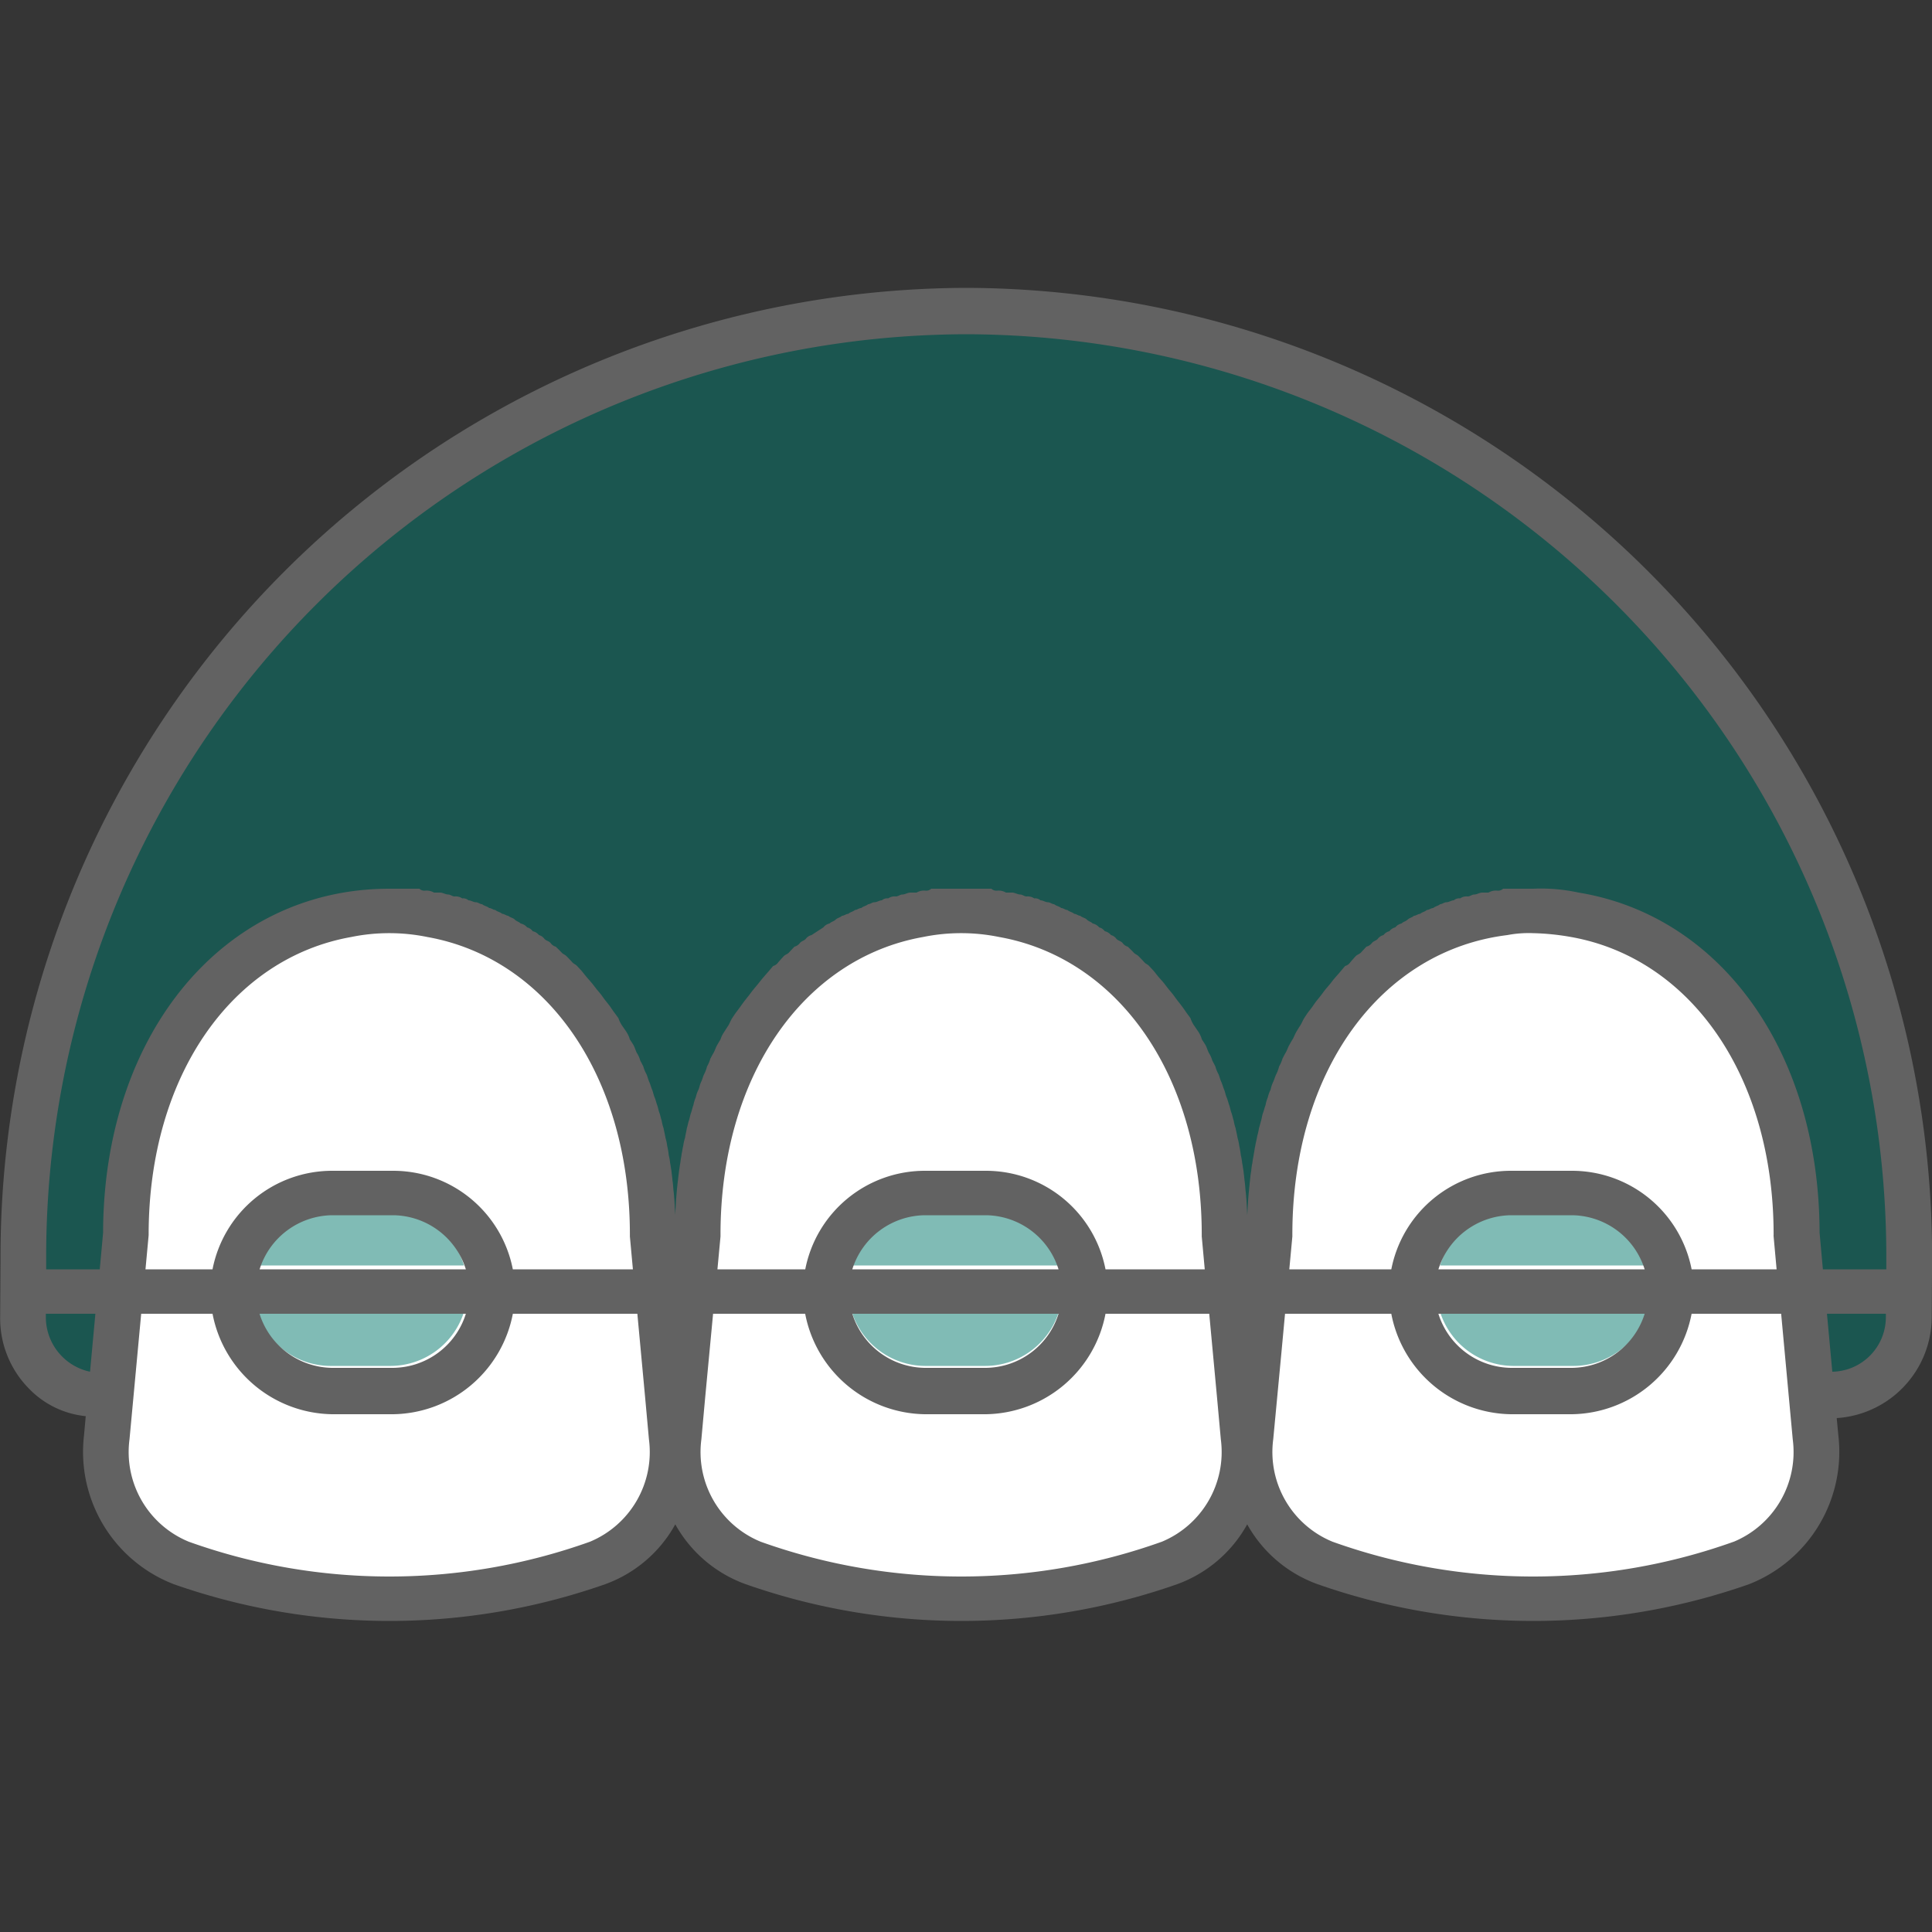 <svg id="icn_medical06.svg" xmlns="http://www.w3.org/2000/svg" width="100" height="100" viewBox="0 0 100 100">
  <rect x="0" y="0" width="100" height="100" fill="#333333" stroke="none"/>
  <defs>
    <style>
      .cls-1 {
        fill: #f0f3f5;
        fill-opacity: 0.01;
      }

      .cls-2 {
        fill: #fff;
      }

      .cls-2, .cls-3, .cls-4 {
        fill-rule: evenodd;
      }

      .cls-3 {
        fill: #02796d;
        opacity: 0.5;
      }

      .cls-4 {
        fill: #626262;
      }
    </style>
  </defs>
  <rect id="長方形_539" data-name="長方形 539" class="cls-1" width="100" height="100"/>
  <path id="シェイプ_1557" data-name="シェイプ 1557" class="cls-2" d="M463.235,11351.9a32.079,32.079,0,0,0,21.618,0,6.35,6.35,0,0,0,3.854-6.6l-0.978-10.6c0-9.3-5.338-16.9-13.686-16.9s-13.686,7.6-13.686,16.9l-1,10.6A6.339,6.339,0,0,0,463.235,11351.9Zm29.709,0a32.079,32.079,0,0,0,21.618,0,6.35,6.35,0,0,0,3.854-6.6l-0.977-10.6c0-9.3-5.339-16.9-13.687-16.9s-13.686,7.6-13.686,16.9l-0.995,10.6A6.339,6.339,0,0,0,492.944,11351.9Zm29.709,0a32.079,32.079,0,0,0,21.618,0,6.35,6.35,0,0,0,3.854-6.6l-0.977-10.6c0-9.3-5.339-16.9-13.687-16.9s-13.686,7.6-13.686,16.9l-1,10.6A6.339,6.339,0,0,0,522.653,11351.9Z" transform="translate(-454 -11270)"/>
  <path id="シェイプ_1557-2" data-name="シェイプ 1557" class="cls-3" d="M504.01,11286.5a49.18,49.18,0,0,0-48.98,49.4l-0.019,3.1a4.038,4.038,0,0,0,4.05,4.1h0.507l0.789-8.4c0-9.3,5.339-16.9,13.686-16.9s13.686,7.6,13.686,16.9l0.775,8.4h0.773l0.789-8.4c0-9.3,5.339-16.9,13.686-16.9s13.687,7.6,13.687,16.9l0.774,8.4h0.773l0.789-8.4c0-9.3,5.339-16.9,13.686-16.9s13.687,7.6,13.687,16.9l0.774,8.4h1a4.046,4.046,0,0,0,4.05-4l0.019-3.2A49.18,49.18,0,0,0,504.01,11286.5Zm24.526,49a4,4,0,0,1,3.779-2.8h3.156a4,4,0,0,1,3.779,2.8H528.536Zm10.715,2.4a4,4,0,0,1-3.78,2.8h-3.156a4,4,0,0,1-3.779-2.8h10.715Zm-41.161-2.4a4,4,0,0,1,3.779-2.8h3.156a4,4,0,0,1,3.779,2.8H498.09Zm10.714,2.4a4,4,0,0,1-3.779,2.8h-3.156a4,4,0,0,1-3.779-2.8H508.8Zm-41.5-2.4a4,4,0,0,1,3.779-2.8h3.156a4,4,0,0,1,3.779,2.8H467.3Zm10.714,2.4a4,4,0,0,1-3.779,2.8h-3.156a4,4,0,0,1-3.779-2.8h10.714Z" transform="translate(-454 -11270)"/>
  <path id="シェイプ_1547" data-name="シェイプ 1547" class="cls-4" d="M504.014,11284.9a50.138,50.138,0,0,0-49.987,50.2l-0.019,3.1a5.172,5.172,0,0,0,1.517,3.7,4.719,4.719,0,0,0,2.913,1.4l-0.09,1A7.342,7.342,0,0,0,463,11352a33.725,33.725,0,0,0,22.32,0,6.783,6.783,0,0,0,3.633-3.1,6.808,6.808,0,0,0,3.65,3.1,33.725,33.725,0,0,0,22.32,0,6.785,6.785,0,0,0,3.632-3.1,6.808,6.808,0,0,0,3.65,3.1,33.725,33.725,0,0,0,22.32,0,7.359,7.359,0,0,0,4.628-7.7l-0.085-.9a5.256,5.256,0,0,0,4.918-5.2l0.019-3.1A50.138,50.138,0,0,0,504.014,11284.9Zm0,2.4a47.737,47.737,0,0,1,47.621,47.8l0,0.6h-3.283l-0.171-1.9c-0.02-9.4-5.135-16.4-12.473-17.6a9.14,9.14,0,0,0-2.346-.2H531.8a0.382,0.382,0,0,1-.307.1,0.737,0.737,0,0,0-.449.1h-0.324c-0.139,0-.279.1-0.417,0.1-0.111,0-.22.1-0.33,0.1a0.584,0.584,0,0,0-.394.1,0.431,0.431,0,0,0-.331.1c-0.126,0-.253.1-0.377,0.1s-0.22.1-.329,0.1c-0.121.1-.242,0.1-0.361,0.2-0.11,0-.217.1-0.326,0.1-0.116.1-.232,0.1-0.346,0.2-0.108,0-.215.1-0.322,0.1-0.11.1-.222,0.1-0.331,0.2s-0.21.1-.315,0.2a0.561,0.561,0,0,0-.319.2,0.539,0.539,0,0,0-.308.2,0.533,0.533,0,0,0-.305.2,0.526,0.526,0,0,0-.3.2c-0.1.1-.2,0.1-0.292,0.2a0.524,0.524,0,0,1-.292.2q-0.141.15-.279,0.3c-0.1.1-.19,0.1-0.284,0.2s-0.178.2-.265,0.3a0.492,0.492,0,0,1-.274.2c-0.085.1-.17,0.2-0.253,0.3s-0.176.2-.263,0.3-0.161.2-.24,0.3-0.169.2-.252,0.3-0.152.2-.227,0.3-0.161.2-.24,0.3-0.144.2-.214,0.3-0.154.2-.229,0.3-0.134.2-.2,0.3-0.145.3-.216,0.4-0.125.2-.187,0.3-0.136.3-.2,0.4-0.117.2-.174,0.3-0.127.3-.189,0.4-0.107.2-.16,0.3a1.672,1.672,0,0,1-.174.4,1.82,1.82,0,0,1-.146.4c-0.054.1-.109,0.3-0.16,0.4a1.688,1.688,0,0,0-.132.4,1.6,1.6,0,0,0-.145.4,1.822,1.822,0,0,0-.117.4c-0.044.1-.089,0.3-0.13,0.4s-0.069.3-.1,0.4-0.077.3-.113,0.4a2.774,2.774,0,0,1-.088.4c-0.033.2-.067,0.3-0.1,0.5-0.026.1-.049,0.3-0.073,0.4-0.028.2-.056,0.3-0.08,0.5a3.043,3.043,0,0,0-.058.4,5.032,5.032,0,0,0-.063.5c-0.016.1-.029,0.3-0.043,0.4-0.015.2-.032,0.3-0.044,0.5-0.012.1-.018,0.3-0.027,0.4-0.009.2-.021,0.3-0.027,0.5h0c-0.006-.1-0.015-0.3-0.022-0.4-0.01-.2-0.019-0.4-0.032-0.5-0.011-.2-0.026-0.3-0.038-0.4-0.016-.2-0.031-0.4-0.05-0.5-0.016-.2-0.036-0.3-0.054-0.5-0.022-.1-0.043-0.3-0.068-0.4a2.8,2.8,0,0,0-.069-0.4,4.528,4.528,0,0,0-.084-0.5,2.356,2.356,0,0,0-.086-0.4c-0.032-.2-0.064-0.3-0.1-0.5a2.362,2.362,0,0,1-.1-0.4c-0.039-.1-0.076-0.3-0.117-0.4s-0.076-.3-0.115-0.4-0.086-.3-0.133-0.4-0.085-.3-0.129-0.4-0.1-.3-0.148-0.4-0.1-.3-0.144-0.4a1.739,1.739,0,0,1-.163-0.4c-0.051-.1-0.1-0.2-0.157-0.3a1.476,1.476,0,0,0-.178-0.4c-0.056-.1-0.113-0.3-0.171-0.4s-0.126-.2-0.192-0.3a1.456,1.456,0,0,0-.184-0.4c-0.068-.1-0.136-0.2-0.206-0.3a1.5,1.5,0,0,1-.2-0.4l-0.22-.3q-0.1-.15-0.21-0.3c-0.076-.1-0.154-0.2-0.233-0.3s-0.147-.2-0.222-0.3-0.163-.2-0.246-0.3-0.154-.2-0.233-0.3-0.172-.2-0.26-0.3-0.161-.2-0.243-0.3-0.181-.2-0.273-0.3-0.169-.1-0.255-0.2-0.189-.2-0.285-0.3-0.176-.1-0.265-0.2-0.2-.2-0.3-0.3a0.49,0.49,0,0,1-.275-0.2c-0.1-.1-0.206-0.1-0.31-0.2a0.494,0.494,0,0,0-.284-0.2,0.568,0.568,0,0,0-.322-0.2,0.509,0.509,0,0,0-.292-0.2,0.593,0.593,0,0,0-.334-0.2c-0.1-.1-0.2-0.1-0.3-0.2s-0.23-.1-0.346-0.2c-0.1,0-.2-0.1-0.307-0.1-0.119-.1-0.239-0.1-0.359-0.2-0.105,0-.208-0.1-0.314-0.1-0.122-.1-0.247-0.1-0.371-0.2-0.107,0-.212-0.1-0.32-0.1-0.127,0-.256-0.1-0.385-0.1a0.414,0.414,0,0,0-.323-0.1,0.605,0.605,0,0,0-.4-0.1c-0.108,0-.214-0.1-0.323-0.1-0.14,0-.282-0.1-0.423-0.1h-0.318a0.746,0.746,0,0,0-.452-0.1,0.376,0.376,0,0,1-.3-0.1H502.2a0.384,0.384,0,0,1-.307.1,0.737,0.737,0,0,0-.449.1h-0.324c-0.139,0-.279.1-0.417,0.1-0.111,0-.22.1-0.329,0.1a0.589,0.589,0,0,0-.4.1,0.429,0.429,0,0,0-.33.1c-0.126,0-.253.1-0.377,0.1s-0.22.1-.33,0.1c-0.12.1-.241,0.1-0.36,0.2-0.11,0-.217.1-0.325,0.1-0.117.1-.233,0.1-0.347,0.2-0.108,0-.214.1-0.321,0.1-0.111.1-.223,0.1-0.332,0.2s-0.21.1-.315,0.2a0.561,0.561,0,0,0-.319.2,84505785300.2,84505785300.2,0,0,1-.614.4,0.522,0.522,0,0,0-.3.2c-0.1.1-.2,0.1-0.294,0.2a0.517,0.517,0,0,1-.29.2c-0.095.1-.189,0.2-0.281,0.3s-0.188.1-.281,0.2-0.18.2-.269,0.3a0.48,0.48,0,0,1-.271.2q-0.129.15-.255,0.3c-0.089.1-.175,0.2-0.261,0.3s-0.163.2-.243,0.3-0.167.2-.249,0.3-0.154.2-.23,0.3-0.159.2-.237,0.3-0.146.2-.218,0.3-0.15.2-.224,0.3-0.137.2-.205,0.3-0.142.3-.211,0.4-0.129.2-.192,0.3a1.416,1.416,0,0,0-.2.4c-0.061.1-.119,0.2-0.178,0.3s-0.124.3-.184,0.4-0.111.2-.165,0.3a1.694,1.694,0,0,1-.17.4,1.779,1.779,0,0,1-.151.4c-0.052.1-.1,0.3-0.155,0.4s-0.092.3-.137,0.4a1.674,1.674,0,0,0-.14.4,1.874,1.874,0,0,0-.123.4c-0.042.1-.084,0.3-0.123,0.4s-0.073.3-.109,0.4-0.074.3-.108,0.4c-0.033.2-.063,0.3-0.094,0.5a2.169,2.169,0,0,0-.091.4c-0.029.1-.053,0.3-0.079,0.4-0.025.2-.052,0.3-0.075,0.5-0.023.1-.042,0.3-0.063,0.4-0.019.2-.041,0.3-0.057,0.5-0.019.1-.033,0.3-0.048,0.4-0.014.2-.029,0.3-0.04,0.5-0.013.1-.021,0.3-0.031,0.5-0.008.1-.018,0.3-0.023,0.4h0c0-.1-0.015-0.3-0.022-0.4-0.01-.2-0.018-0.4-0.032-0.5-0.01-.2-0.025-0.3-0.038-0.4-0.016-.2-0.03-0.4-0.05-0.5-0.015-.2-0.035-0.3-0.053-0.5-0.022-.1-0.043-0.3-0.068-0.4a2.637,2.637,0,0,0-.07-0.4,4.094,4.094,0,0,0-.084-0.5,2.28,2.28,0,0,0-.085-0.4c-0.033-.2-0.065-0.3-0.1-0.5a2.442,2.442,0,0,1-.1-0.4c-0.038-.1-0.075-0.3-0.116-0.4s-0.077-.3-0.116-0.4-0.086-.3-0.132-0.4-0.086-.3-0.13-0.4-0.1-.3-0.147-0.4-0.1-.3-0.144-0.4a1.7,1.7,0,0,1-.163-0.4c-0.051-.1-0.1-0.2-0.157-0.3a1.476,1.476,0,0,0-.178-0.4c-0.056-.1-0.114-0.3-0.171-0.4s-0.127-.2-0.192-0.3a1.424,1.424,0,0,0-.185-0.4c-0.067-.1-0.136-0.2-0.206-0.3a1.568,1.568,0,0,1-.2-0.4c-0.072-.1-0.145-0.2-0.22-0.3s-0.138-.2-0.209-0.3-0.154-.2-0.233-0.3-0.147-.2-0.222-0.3-0.163-.2-0.246-0.3l-0.233-.3c-0.086-.1-0.172-0.2-0.26-0.3s-0.162-.2-0.244-0.3-0.181-.2-0.273-0.3-0.168-.1-0.254-0.2-0.189-.2-0.285-0.3-0.176-.1-0.265-0.2-0.2-.2-0.3-0.3a0.487,0.487,0,0,1-.275-0.2c-0.1-.1-0.206-0.1-0.31-0.2a0.494,0.494,0,0,0-.284-0.2,0.568,0.568,0,0,0-.322-0.2,0.512,0.512,0,0,0-.292-0.2,0.593,0.593,0,0,0-.334-0.2c-0.1-.1-0.2-0.1-0.3-0.2s-0.23-.1-0.345-0.2c-0.1,0-.2-0.1-0.308-0.1-0.119-.1-0.239-0.1-0.36-0.2-0.1,0-.208-0.1-0.313-0.1-0.123-.1-0.247-0.1-0.371-0.2-0.107,0-.213-0.1-0.32-0.1-0.127,0-.257-0.1-0.386-0.1a0.412,0.412,0,0,0-.322-0.1,0.607,0.607,0,0,0-.4-0.1c-0.107,0-.214-0.1-0.322-0.1-0.14,0-.281-0.1-0.423-0.1h-0.318a0.746,0.746,0,0,0-.452-0.1,0.376,0.376,0,0,1-.3-0.1h-1.557c-8.514,0-14.71,7.4-14.815,17.6,0,0.1,0,.2,0,0.2l-0.174,1.9h-2.773l0-.6A47.738,47.738,0,0,1,504.014,11287.3Zm37.544,48.4a6.309,6.309,0,0,0-6.2-5.1h-3.144a6.308,6.308,0,0,0-6.2,5.1h-5.28l0.158-1.7s0-.1,0-0.1c0-8.5,4.6-14.7,11.126-15.5a5.886,5.886,0,0,1,1.329-.1,12.744,12.744,0,0,1,1.975.2c6.178,1.1,10.48,7.2,10.48,15.4a0.837,0.837,0,0,0,0,.1l0.155,1.7h-4.416Zm-13.106,0a3.985,3.985,0,0,1,3.765-2.8h3.144a3.986,3.986,0,0,1,3.766,2.8H528.452Zm10.676,2.3a3.988,3.988,0,0,1-3.767,2.8h-3.144a3.987,3.987,0,0,1-3.766-2.8h10.677Zm-27.907-2.3a6.308,6.308,0,0,0-6.2-5.1H501.88a6.308,6.308,0,0,0-6.2,5.1h-4.546l0.159-1.7s0-.1,0-0.1c0-8.2,4.3-14.3,10.48-15.4a9.847,9.847,0,0,1,3.949,0c6.178,1.1,10.48,7.2,10.48,15.4,0,0,0,.1,0,0.1l0.156,1.7h-5.151Zm-13.106,0a3.985,3.985,0,0,1,3.765-2.8h3.145a3.985,3.985,0,0,1,3.765,2.8H498.115Zm10.675,2.3a3.985,3.985,0,0,1-3.765,2.8H501.88a3.985,3.985,0,0,1-3.765-2.8H508.79Zm-28.246-2.3a6.309,6.309,0,0,0-6.2-5.1H471.2a6.31,6.31,0,0,0-6.2,5.1h-3.47l0.158-1.7a0.839,0.839,0,0,0,.006-0.1c0-8.2,4.3-14.3,10.48-15.4a9.847,9.847,0,0,1,3.949,0c6.178,1.1,10.48,7.2,10.48,15.4,0,0,0,.1,0,0.1l0.156,1.7h-6.226Zm-13.107,0a3.986,3.986,0,0,1,3.766-2.8h3.144a3.986,3.986,0,0,1,3.766,2.8H467.437Zm10.676,2.3a3.986,3.986,0,0,1-3.766,2.8H471.2a3.986,3.986,0,0,1-3.766-2.8h10.676Zm-19.453,3a2.889,2.889,0,0,1-2.287-2.8v-0.2h2.564l-0.111,1.2Zm25.874,8.8a30.829,30.829,0,0,1-20.76,0,5.016,5.016,0,0,1-3.071-5.3l0.205-2.2h0l0.4-4.3h3.693a6.4,6.4,0,0,0,6.2,5.2h3.144a6.4,6.4,0,0,0,6.2-5.2h6.444l0.4,4.3h0l0.2,2.2A5.028,5.028,0,0,1,484.534,11349.8Zm29.6,0a30.829,30.829,0,0,1-20.76,0,5.017,5.017,0,0,1-3.071-5.3l0.2-2.2h0l0.406-4.3h4.767a6.4,6.4,0,0,0,6.2,5.2h3.145a6.4,6.4,0,0,0,6.2-5.2h5.369l0.4,4.3h0l0.2,2.2A5.028,5.028,0,0,1,514.136,11349.8Zm29.6,0a30.829,30.829,0,0,1-20.76,0,5.017,5.017,0,0,1-3.072-5.3l0.425-4.5,0.186-2h5.5a6.4,6.4,0,0,0,6.2,5.2h3.144a6.4,6.4,0,0,0,6.2-5.2h4.635l0.6,6.5A5.029,5.029,0,0,1,543.739,11349.8Zm5.106-8.8-0.277-3h3.049v0.2A2.825,2.825,0,0,1,548.845,11341Z" transform="translate(-454 -11270)"/>
</svg>

